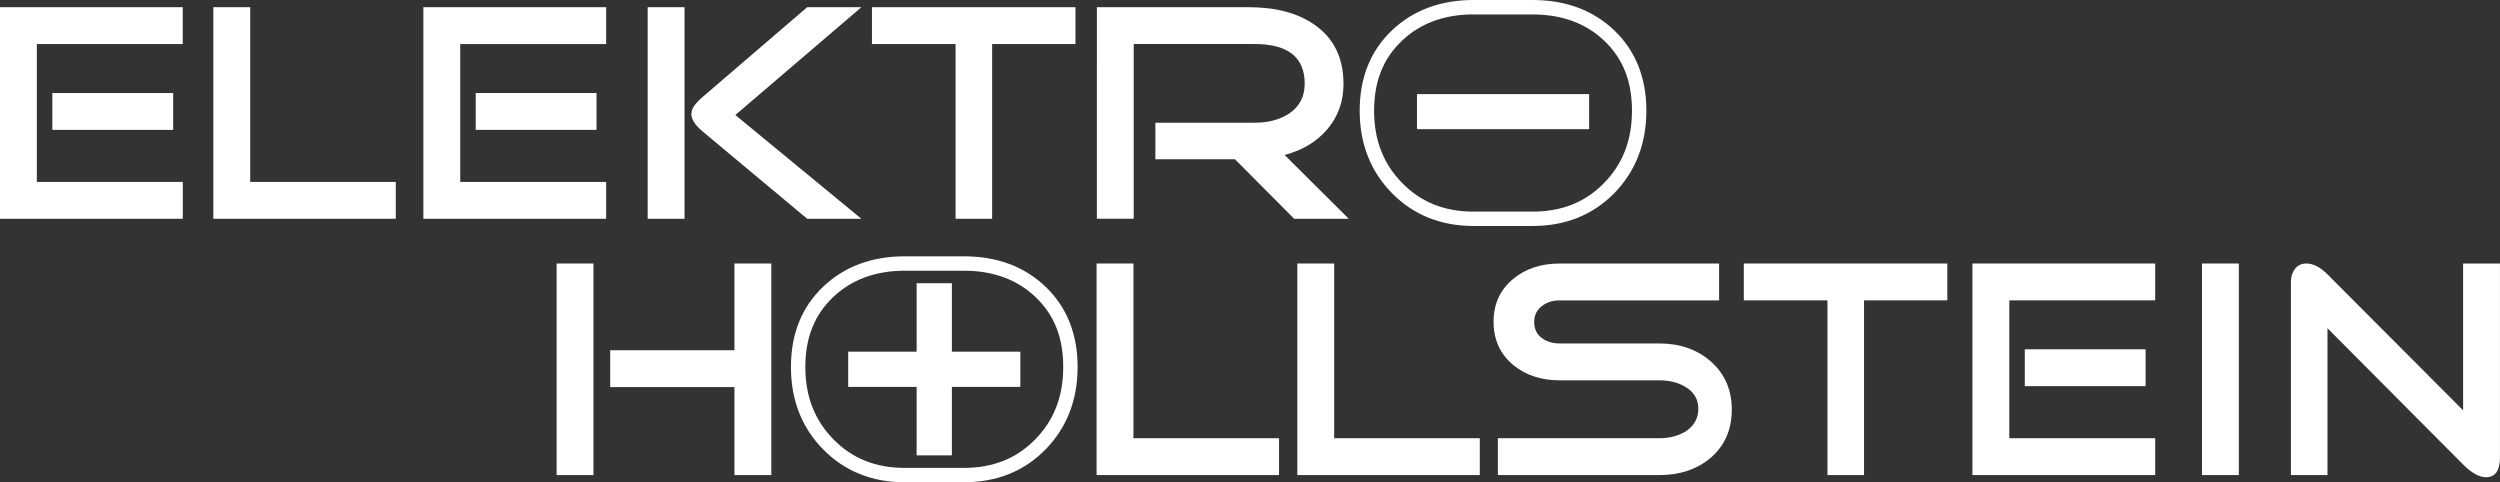 <?xml version="1.0" encoding="UTF-8"?>
<svg id="Ebene_1" data-name="Ebene 1" xmlns="http://www.w3.org/2000/svg" viewBox="0 0 694.68 134.01">
  <rect x="0" y="0" width="694.68" height="134.01" fill="#333333" stroke="none"/>
  <defs>
    <style>
      .cls-1, .cls-2 {
        fill: #fff;
      }

      .cls-2 {
        fill-rule: evenodd;
      }
    </style>
  </defs>
  <path class="cls-2" d="m694.68,126.93c0,3.79-1.29,5.68-3.87,5.68-1.89,0-4.02-1.18-6.37-3.53l-37.7-37.87v40.8h-10.16v-53.71c0-1.38.37-2.57,1.12-3.57.75-1,1.81-1.51,3.18-1.51,1.89,0,3.84,1,5.85,3.01l37.7,37.79v-40.8h10.24v53.71Z"/>
  <rect class="cls-1" x="611.87" y="73.22" width="10.24" height="58.79"/>
  <polygon class="cls-2" points="598.87 132.01 548.08 132.01 548.08 73.22 598.87 73.22 598.87 83.46 558.33 83.46 558.33 121.77 598.87 121.77 598.87 132.01"/>
  <rect class="cls-1" x="562.63" y="97.06" width="33.57" height="10.24"/>
  <polygon class="cls-2" points="541.11 83.46 517.96 83.46 517.96 132.01 507.8 132.01 507.8 83.46 484.56 83.46 484.56 73.22 541.11 73.22 541.11 83.46"/>
  <path class="cls-2" d="m481.21,113.85c0,5.57-1.98,10.04-5.94,13.43-3.79,3.16-8.52,4.73-14.2,4.73h-44.85v-10.24h44.85c2.81,0,5.25-.63,7.32-1.89,2.35-1.55,3.53-3.64,3.53-6.28s-1.2-4.68-3.61-6.11c-2.01-1.2-4.42-1.81-7.23-1.81h-27.72c-5.11,0-9.38-1.41-12.83-4.22-3.67-3.04-5.51-7.06-5.51-12.05s1.84-8.92,5.51-11.96c3.44-2.81,7.72-4.22,12.83-4.22h44.33v10.24h-44.33c-1.95,0-3.62.55-4.99,1.64-1.38,1.09-2.07,2.55-2.07,4.39s.69,3.36,2.07,4.39c1.38,1.03,3.04,1.55,4.99,1.55h27.72c5.68,0,10.42,1.64,14.2,4.91,3.96,3.44,5.94,7.95,5.94,13.51Z"/>
  <polygon class="cls-2" points="411.19 132.01 360.49 132.01 360.49 73.22 370.73 73.22 370.73 121.77 411.19 121.77 411.19 132.01"/>
  <polygon class="cls-2" points="355.41 132.01 304.71 132.01 304.71 73.22 314.95 73.22 314.95 121.77 355.41 121.77 355.41 132.01"/>
  <path class="cls-1" d="m267.83,134.01h-16.44c-9.07,0-16.69-3.07-22.64-9.12-5.95-6.04-8.97-13.75-8.97-22.92s3-16.63,8.93-22.28c5.9-5.62,13.53-8.47,22.68-8.47h16.44c9.22,0,16.86,2.85,22.73,8.48,5.89,5.65,8.88,13.14,8.88,22.27s-3,16.88-8.92,22.92c-5.93,6.05-13.57,9.12-22.69,9.12Zm-16.44-58.79c-8.09,0-14.8,2.48-19.92,7.37-5.17,4.93-7.69,11.27-7.69,19.38s2.56,14.77,7.82,20.12c5.25,5.33,11.73,7.92,19.79,7.92h16.44c8.12,0,14.61-2.59,19.83-7.92,5.23-5.34,7.78-11.92,7.78-20.12s-2.5-14.46-7.65-19.39c-5.1-4.89-11.81-7.36-19.96-7.36h-16.44Z"/>
  <rect class="cls-1" x="154.67" y="73.22" width="10.24" height="58.79"/>
  <polygon class="cls-2" points="214.33 132.01 204.08 132.01 204.08 107.56 169.56 107.56 169.56 97.32 204.08 97.32 204.08 73.22 214.33 73.22 214.33 132.01"/>
  <path class="cls-2" d="m48.12,36.09H14.55v-10.24h33.57v10.24h0Zm2.67,24.7v-10.24H10.24V12.24h40.54V2H0v58.79h50.79Z"/>
  <polygon class="cls-2" points="109.98 60.79 59.28 60.79 59.28 2 69.53 2 69.53 50.55 109.98 50.55 109.98 60.79"/>
  <path class="cls-2" d="m165.76,36.09h-33.57v-10.24h33.57v10.24h0Zm2.67,24.7v-10.24h-40.54V12.24h40.54V2h-50.79v58.79h50.79Z"/>
  <path class="cls-2" d="m239.36,60.79h-15.06l-29.18-24.36c-2.01-1.72-3.01-3.3-3.01-4.73s1-2.93,3.01-4.65l29.18-25.05h15.06l-35.03,29.96,35.03,28.84h0Zm-49.15,0h-10.24V2h10.24v58.79Z"/>
  <polygon class="cls-2" points="298.84 12.24 275.69 12.24 275.69 60.79 265.53 60.79 265.53 12.24 242.29 12.24 242.29 2 298.84 2 298.84 12.24"/>
  <path class="cls-2" d="m374.76,60.79h-15.15l-16.44-16.53h-22.12v-10.16h27.55c3.79,0,6.97-.83,9.55-2.5,2.93-1.95,4.39-4.73,4.39-8.35,0-7.35-4.65-11.02-13.94-11.02h-33.57v48.55h-10.24V2h42.18c7.58,0,13.69,1.64,18.34,4.91,5.34,3.73,8.01,9.21,8.01,16.44,0,4.94-1.55,9.18-4.65,12.74-2.87,3.33-6.77,5.65-11.71,6.97l17.82,17.73Z"/>
  <path class="cls-1" d="m425.87,62.79h-16.44c-9.07,0-16.69-3.07-22.64-9.12-5.95-6.04-8.97-13.76-8.97-22.92s3-16.63,8.93-22.28c5.9-5.62,13.53-8.47,22.68-8.47h16.44c9.22,0,16.86,2.85,22.73,8.48,5.89,5.65,8.88,13.14,8.88,22.27s-3,16.88-8.92,22.92c-5.93,6.05-13.57,9.12-22.69,9.12Zm-16.44-58.79c-8.09,0-14.8,2.48-19.92,7.37-5.17,4.93-7.69,11.27-7.69,19.38s2.56,14.77,7.82,20.12c5.25,5.33,11.73,7.93,19.79,7.93h16.44c8.12,0,14.61-2.59,19.83-7.92,5.23-5.34,7.78-11.92,7.78-20.12s-2.5-14.46-7.65-19.39c-5.1-4.89-11.82-7.36-19.96-7.36h-16.44Z"/>
  <polygon class="cls-2" points="235.69 107.51 235.69 97.72 237.29 97.72 238.8 97.72 240.24 97.72 241.6 97.72 242.89 97.72 244.11 97.72 245.26 97.72 246.34 97.72 247.37 97.72 248.33 97.72 249.23 97.72 250.08 97.72 250.88 97.72 251.63 97.72 252.33 97.72 252.99 97.72 253.61 97.72 254.18 97.72 254.71 97.72 254.71 78.7 264.5 78.7 264.5 97.72 265.03 97.72 265.61 97.72 266.22 97.72 266.88 97.72 267.58 97.72 268.33 97.72 269.13 97.72 269.98 97.72 270.88 97.72 271.85 97.72 272.87 97.72 273.95 97.72 275.1 97.72 276.32 97.72 277.61 97.72 278.97 97.72 280.41 97.72 281.93 97.72 283.52 97.72 283.52 107.51 281.92 107.51 280.4 107.51 278.96 107.51 277.6 107.51 276.31 107.51 275.09 107.51 273.94 107.51 272.85 107.51 271.83 107.51 270.86 107.51 269.96 107.51 269.11 107.51 268.31 107.51 267.56 107.51 266.86 107.51 266.2 107.51 265.58 107.51 265.01 107.51 264.5 107.51 264.5 126.53 254.71 126.53 254.71 107.51 254.2 107.51 253.63 107.51 253.01 107.51 252.35 107.51 251.65 107.51 250.9 107.51 250.11 107.51 249.26 107.51 248.35 107.51 247.39 107.51 246.36 107.51 245.28 107.51 244.12 107.51 242.9 107.51 241.61 107.51 240.25 107.51 238.81 107.51 237.29 107.51 235.69 107.51"/>
  <path class="cls-2" d="m393.74,35.89v-9.74h47.83v9.74h-47.83Z"/>
</svg>